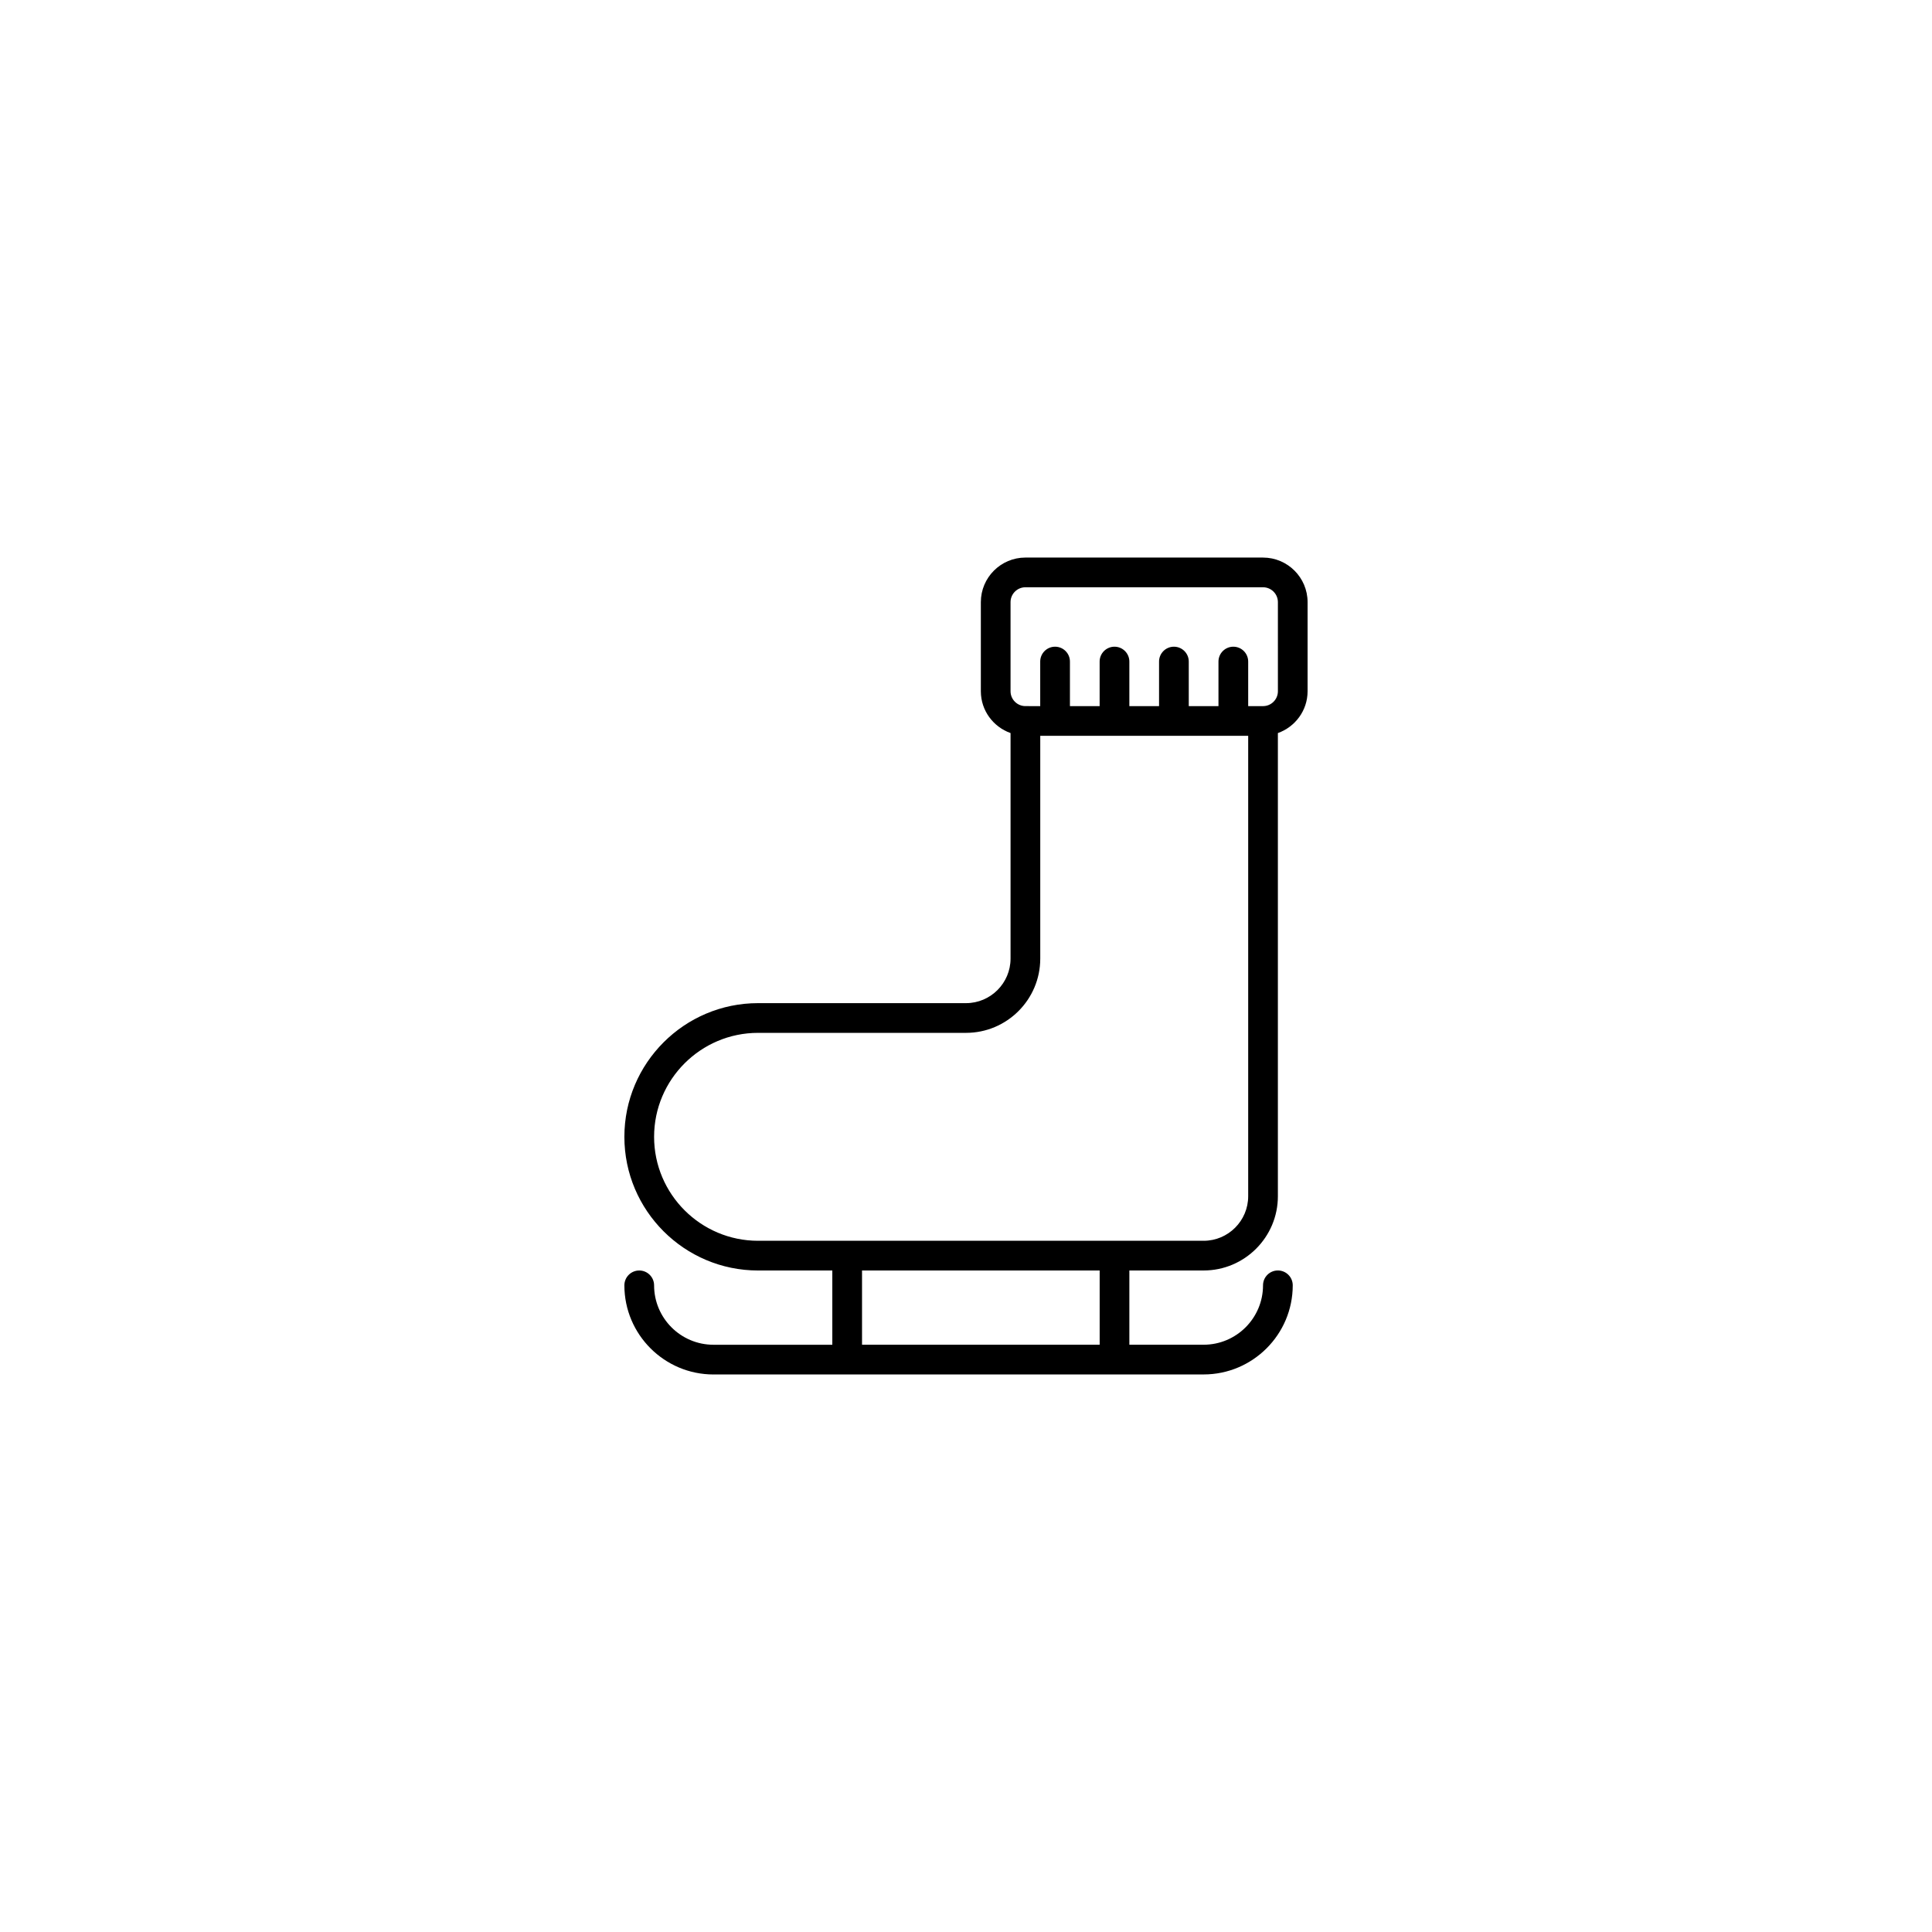 <?xml version="1.0" encoding="UTF-8"?>
<!-- Uploaded to: SVG Repo, www.svgrepo.com, Generator: SVG Repo Mixer Tools -->
<svg fill="#000000" width="800px" height="800px" version="1.1" viewBox="144 144 512 512" xmlns="http://www.w3.org/2000/svg">
 <path d="m478.72 291.76h-62.977c-6.512 0-11.809 5.297-11.809 11.809v23.617c0 5.125 3.297 9.453 7.871 11.082v59.766c0 6.512-5.297 11.809-11.809 11.809h-55.105c-19.531 0-35.426 15.895-35.426 35.426s15.895 35.426 35.426 35.426h19.68v19.68h-31.488c-8.684 0-15.742-7.062-15.742-15.742 0-2.172-1.762-3.938-3.938-3.938-2.172 0-3.938 1.762-3.938 3.938 0 13.02 10.598 23.617 23.617 23.617l129.89-0.008c13.02 0 23.617-10.598 23.617-23.617 0-2.172-1.762-3.938-3.938-3.938-2.172 0-3.938 1.762-3.938 3.938 0 8.684-7.062 15.742-15.742 15.742h-19.68v-19.68l19.68 0.004c10.855 0 19.68-8.824 19.68-19.68v-122.74c4.574-1.629 7.871-5.961 7.871-11.082v-23.617c0-6.512-5.297-11.809-11.809-11.809zm-43.297 208.61h-62.977v-19.68h62.977zm39.359-39.359c0 6.512-5.297 11.809-11.809 11.809h-118.08c-15.191 0-27.551-12.359-27.551-27.551s12.359-27.551 27.551-27.551h55.105c10.855 0 19.68-8.824 19.68-19.68v-59.039h55.105zm7.875-133.82c0 2.172-1.77 3.938-3.938 3.938h-3.938v-11.809c0-2.172-1.762-3.938-3.938-3.938-2.172 0-3.938 1.762-3.938 3.938v11.809h-7.871v-11.809c0-2.172-1.762-3.938-3.938-3.938-2.172 0-3.938 1.762-3.938 3.938v11.809h-7.871v-11.809c0-2.172-1.762-3.938-3.938-3.938-2.172 0-3.938 1.762-3.938 3.938v11.809h-7.871v-11.809c0-2.172-1.762-3.938-3.938-3.938-2.172 0-3.938 1.762-3.938 3.938v11.809l-3.926-0.004c-2.164 0-3.938-1.762-3.938-3.938v-23.617c0-2.172 1.77-3.938 3.938-3.938h62.977c2.164 0 3.938 1.762 3.938 3.938z"/>
</svg>